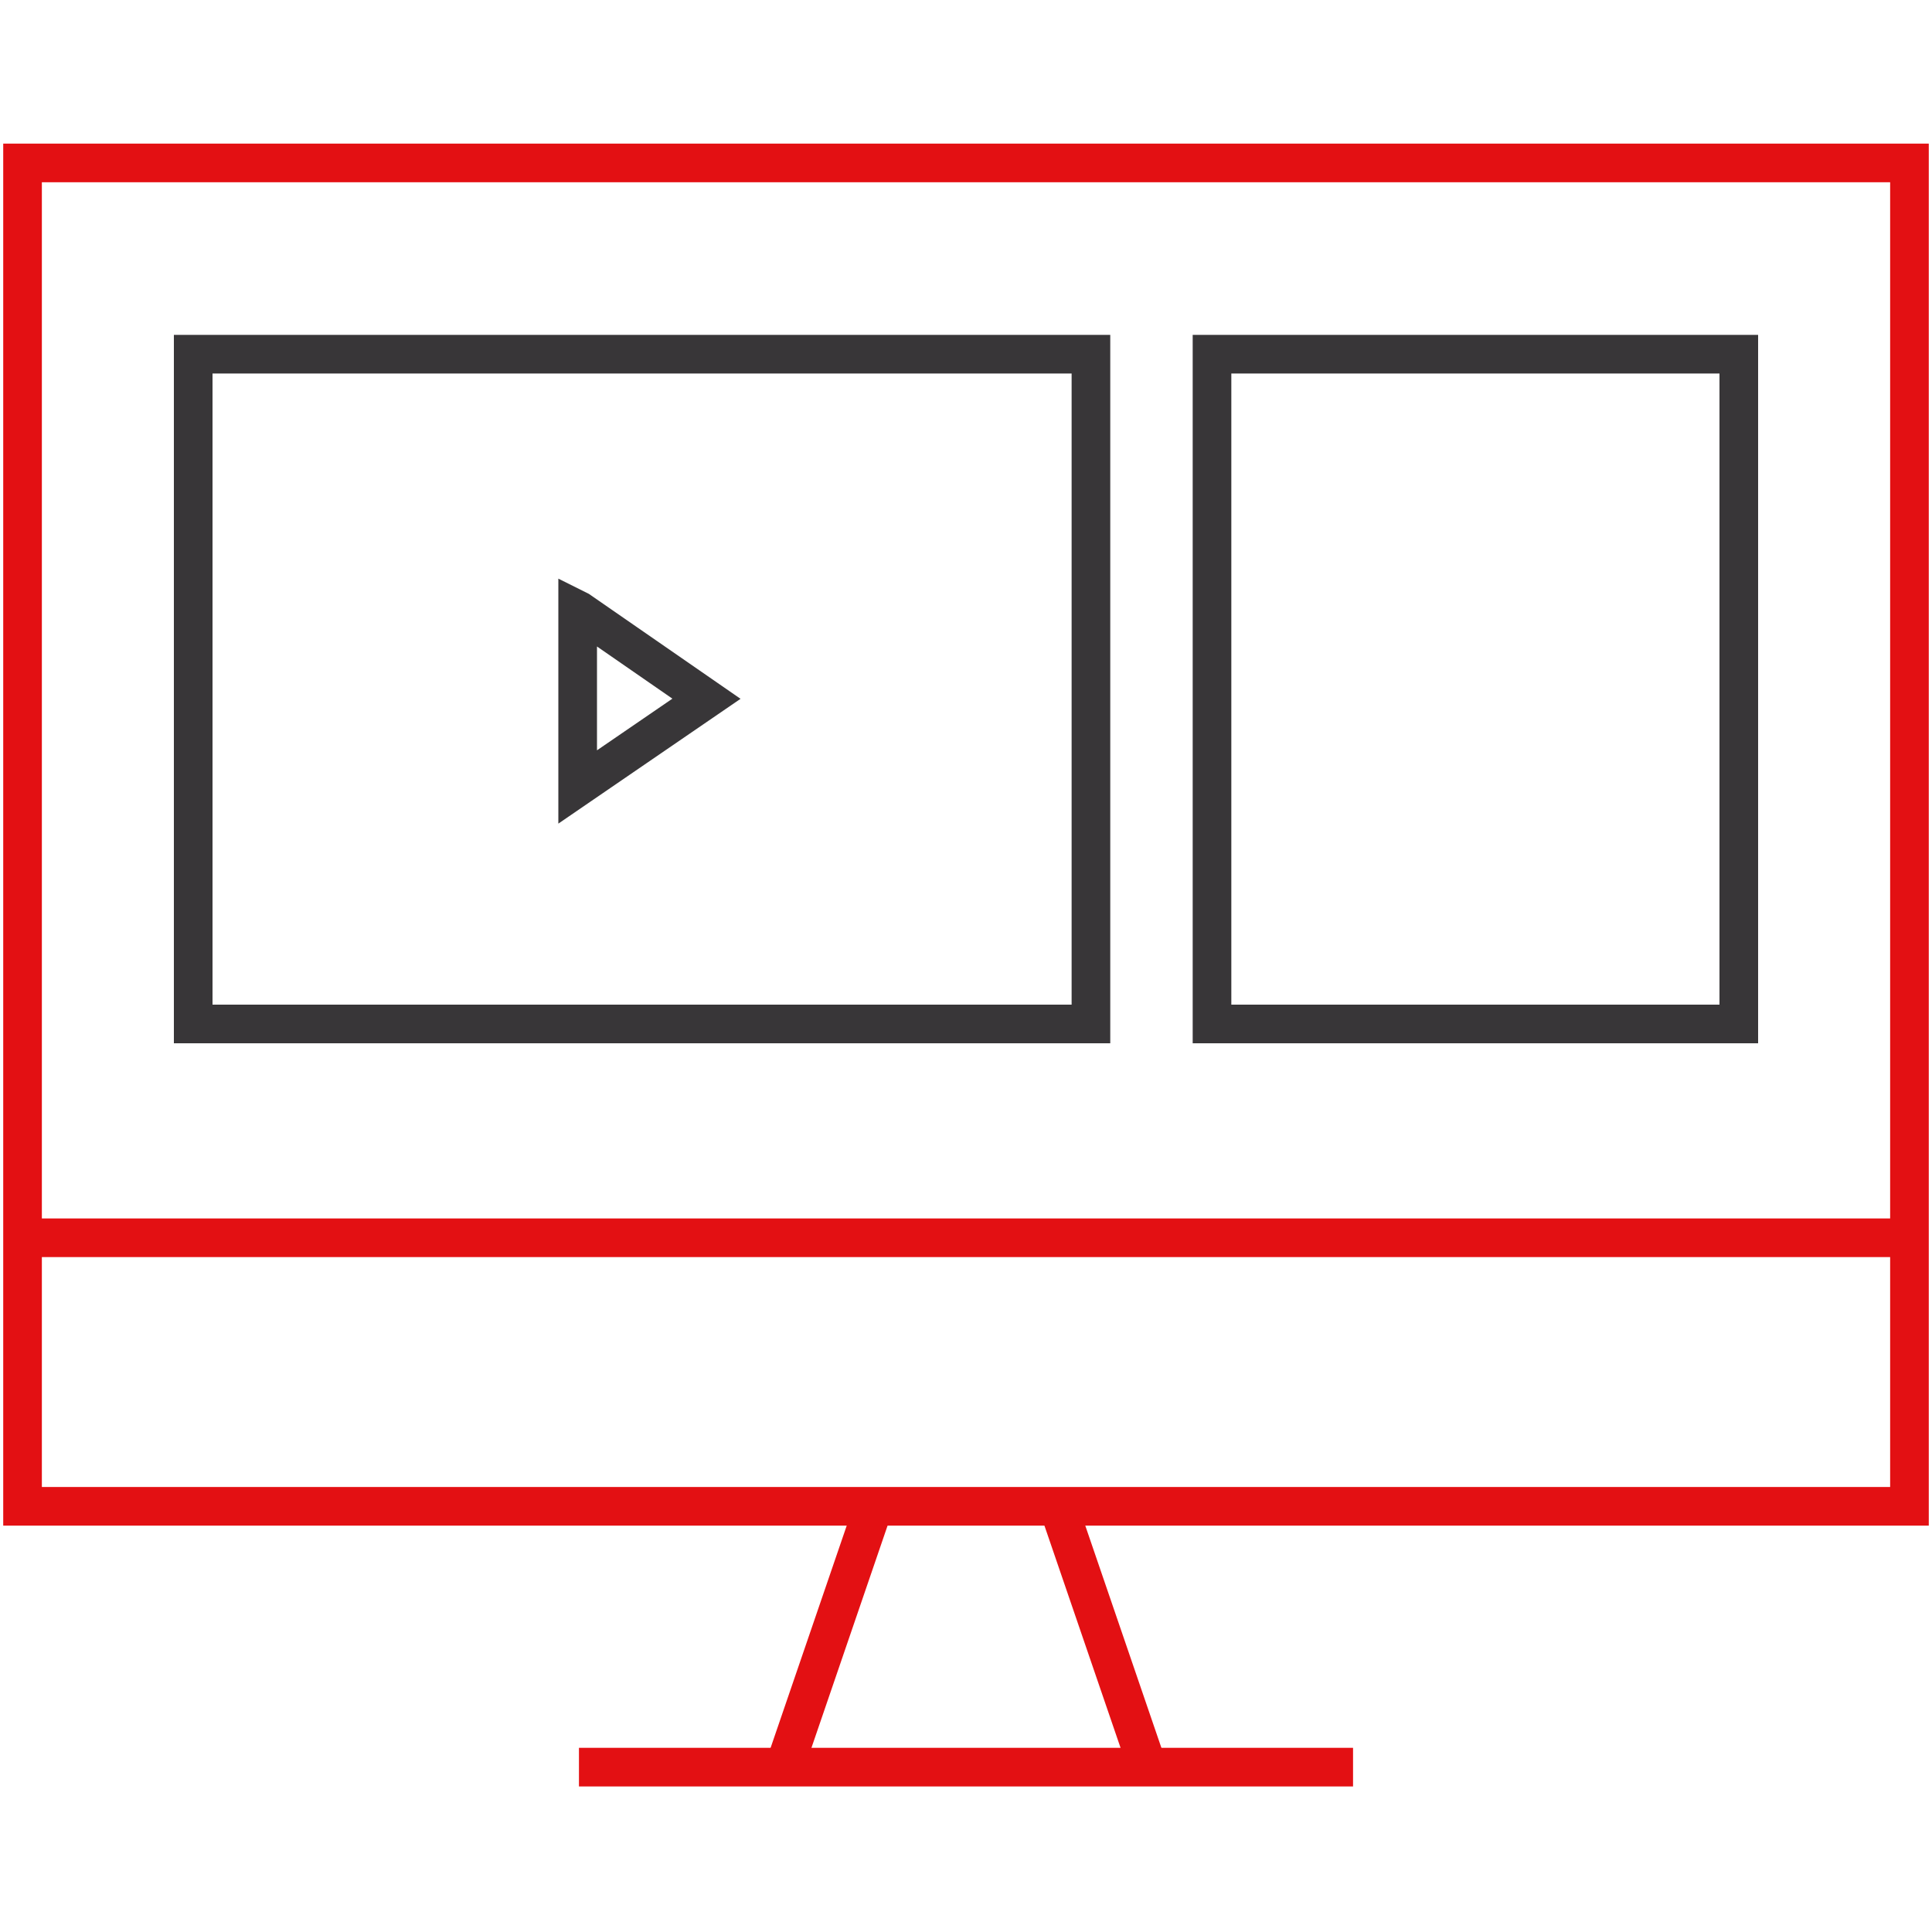 <?xml version="1.0" encoding="utf-8"?>
<!-- Generator: Adobe Illustrator 26.2.1, SVG Export Plug-In . SVG Version: 6.00 Build 0)  -->
<svg version="1.1" id="a" xmlns="http://www.w3.org/2000/svg" xmlns:xlink="http://www.w3.org/1999/xlink" x="0px" y="0px"
	 viewBox="0 0 300 300" style="enable-background:new 0 0 300 300;" xml:space="preserve">
<style type="text/css">
	.st0{fill:none;stroke:#E31013;stroke-width:6;stroke-miterlimit:10;}
	.st1{fill:none;stroke:#383638;stroke-width:6;stroke-miterlimit:10;}
</style>
<line class="st0" x1="89.9" y1="274.4" x2="210.1" y2="274.4"/>
<g>
	<line class="st0" x1="121.7" y1="274.7" x2="135.3" y2="235"/>
	<line class="st0" x1="178.3" y1="274.7" x2="164.7" y2="235"/>
</g>
<polygon class="st0" points="5.1,25.3 296.5,25.3 296.5,233.9 3.5,233.9 3.5,25.3 "/>
<line class="st0" x1="3.5" y1="192.2" x2="296.5" y2="192.2"/>
<g>
	<polygon class="st1" points="31,55 169.4,55 169.4,159 30,159 30,55 	"/>
	<polygon class="st1" points="189.2,55 270,55 270,159 188.2,159 188.2,55 	"/>
	<polygon class="st1" points="89.9,94.8 109.7,108.5 89.7,122.2 89.7,94.7 	"/>
</g>
</svg>
